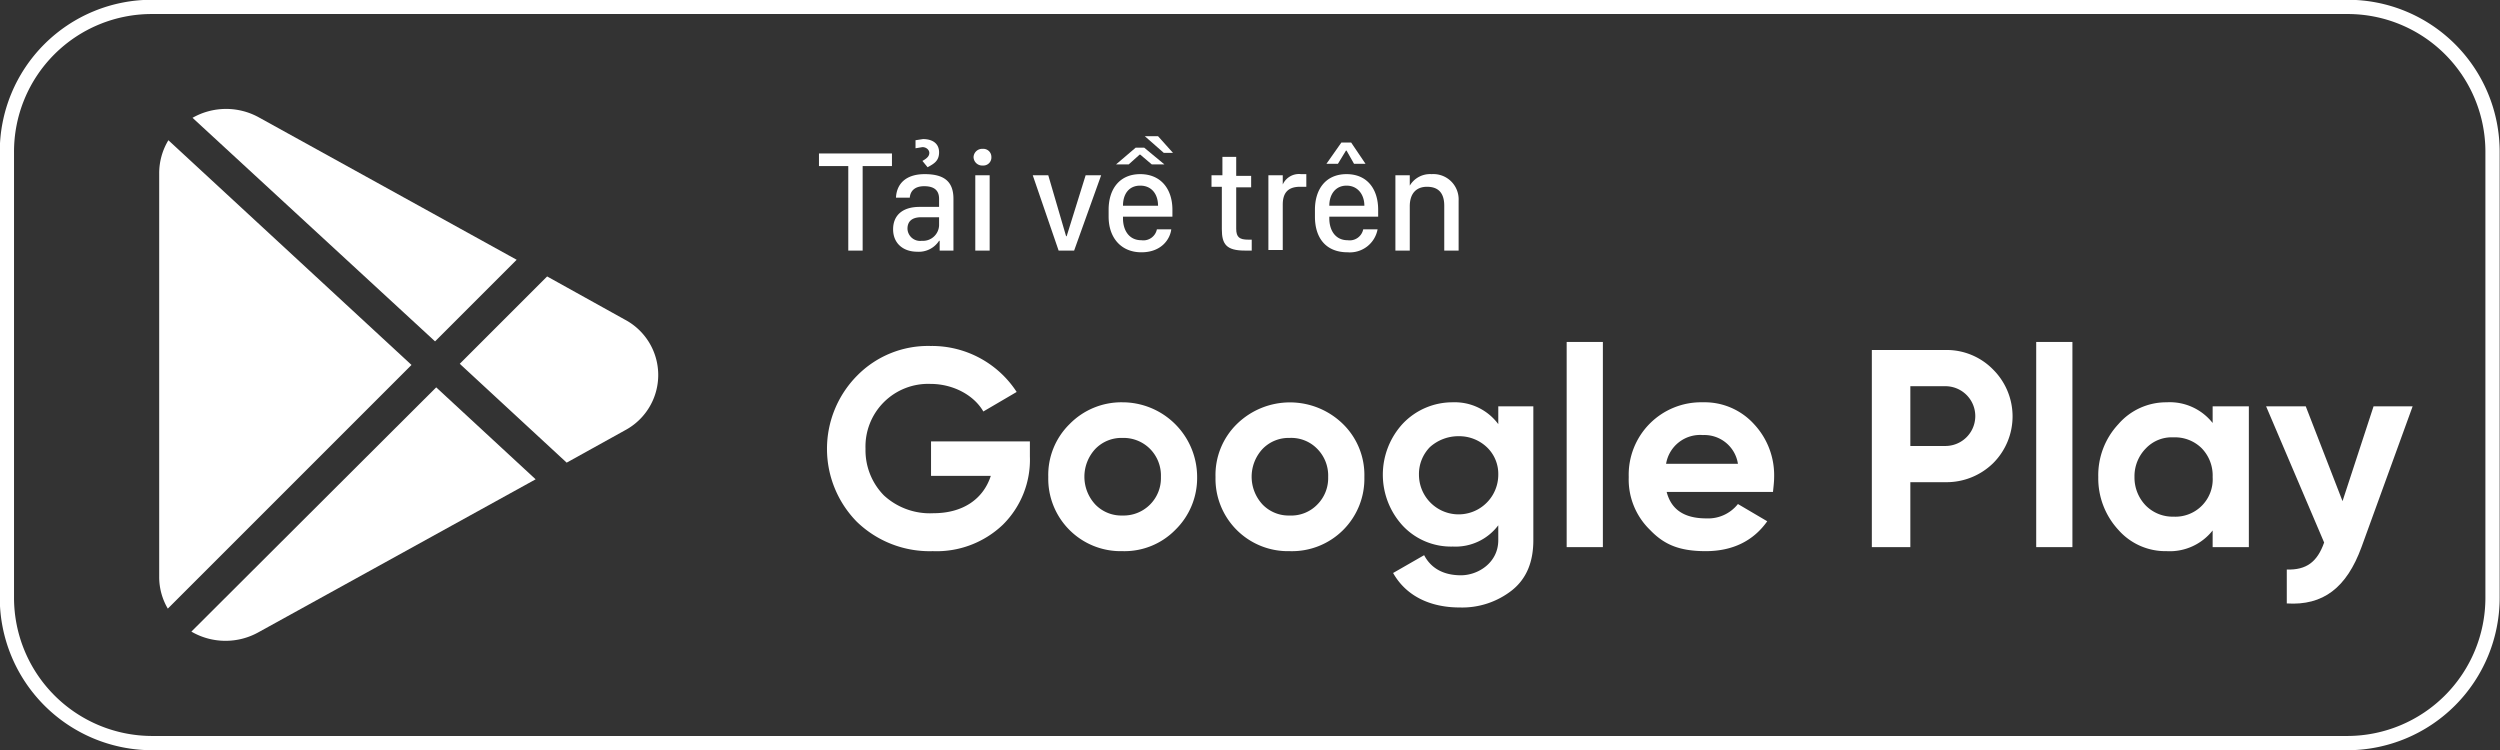 <svg id="Layer_1" data-name="Layer 1" xmlns="http://www.w3.org/2000/svg" viewBox="0 0 435 130.5"><rect x="0" y="0" width="435" height="130.5" fill="#333333" stroke="none"/><defs><style>.cls-1{fill:#fff;}.cls-2{fill:none;stroke:#fff;stroke-miterlimit:10;stroke-width:2.48px;}</style></defs><path class="cls-1" d="M319.9,383.1V368.4h-5.1v-2.2h12.7v2.2h-5.1v14.7Z" transform="translate(-172.3 -339.5)"/><path class="cls-1" d="M331.9,383.3c-2.5,0-4.2-1.5-4.2-3.9s1.6-3.9,4.6-3.9h3.4v-1.4c0-1.6-1-2.2-2.6-2.2s-2.4.8-2.5,2h-2.4c.1-2.3,1.6-4.1,5-4.1s5,1.3,5,4.3v9h-2.4v-1.7h-.1A4.2,4.2,0,0,1,331.9,383.3Zm3.8-4.6v-1.4h-3.1c-1.7,0-2.4.8-2.4,2a2.2,2.2,0,0,0,2.5,2.1A2.8,2.8,0,0,0,335.7,378.7Zm-4.1-14.8,1.3-.2c1.7,0,2.8.8,2.8,2.3s-.9,2-2,2.6l-.9-1.1c.9-.5,1.2-.9,1.2-1.4s-.5-1-1.2-1l-1.2.2Z" transform="translate(-172.3 -339.5)"/><path class="cls-1" d="M343.3,365.4a1.4,1.4,0,0,1,1.5,1.4,1.4,1.4,0,0,1-1.5,1.5,1.5,1.5,0,0,1-1.6-1.5A1.5,1.5,0,0,1,343.3,365.4ZM342,370h2.5v13.1H342Z" transform="translate(-172.3 -339.5)"/><path class="cls-1" d="M352,370h2.7l3.1,10.6h.1l3.3-10.6h2.7l-4.7,13.1h-2.7Z" transform="translate(-172.3 -339.5)"/><path class="cls-1" d="M365.2,377.2V376c0-3.6,1.9-6.2,5.5-6.2s5.6,2.6,5.6,6.2v1.2h-8.6v.3c0,2,1,3.8,3.2,3.8a2.4,2.4,0,0,0,2.7-1.9h2.5c-.2,1.7-1.7,4-5.2,4S365.2,380.9,365.2,377.2Zm7.5-9.1-2-1.7h-.1l-1.9,1.7h-2.2l3.4-2.9h1.5l3.5,2.9Zm1.1,7.2h0c0-2-1.1-3.5-3.1-3.5s-3,1.5-3,3.5h6.1Zm1-9.2-3.3-2.9h2.3l2.6,2.9Z" transform="translate(-172.3 -339.5)"/><path class="cls-1" d="M385,366.8h2.4v3.3H390v2h-2.6v7.2c0,1.5.6,1.9,2.1,1.9h.6v1.9h-1.2c-3.2,0-4-1.1-4-3.7v-7.4h-1.8v-2H385Z" transform="translate(-172.3 -339.5)"/><path class="cls-1" d="M393,370h2.5v1.6h0a3.1,3.1,0,0,1,3.2-1.8h.9v2.2h-1.1c-2.3,0-3,1.3-3,3.1v7.9H393Z" transform="translate(-172.3 -339.5)"/><path class="cls-1" d="M401.1,377.2V376c0-3.6,1.9-6.2,5.5-6.2s5.5,2.6,5.5,6.2v1.2h-8.5v.3c0,2,1,3.8,3.2,3.8a2.4,2.4,0,0,0,2.7-1.9H412a4.9,4.9,0,0,1-5.2,4C403,383.4,401.1,380.9,401.1,377.2Zm4.6-12.9h1.7l2.5,3.7h-2l-1.3-2.3h-.1l-1.4,2.3h-2Zm4,11h0c0-2-1.2-3.5-3.1-3.5s-3,1.5-3,3.5h6.1Z" transform="translate(-172.3 -339.5)"/><path class="cls-1" d="M415.1,370h2.5v1.8h0a4.1,4.1,0,0,1,3.8-2,4.4,4.4,0,0,1,4.7,4.6v8.7h-2.5v-7.8c0-2.3-1.1-3.3-3-3.3s-3,1.2-3,3.4v7.7h-2.5Z" transform="translate(-172.3 -339.5)"/><path class="cls-1" d="M351.5,416.3v2.6a15.9,15.9,0,0,1-4.7,11.9,16.7,16.7,0,0,1-12.2,4.6,18.2,18.2,0,0,1-13.2-5.1,18.1,18.1,0,0,1,0-25.4,17.3,17.3,0,0,1,12.8-5.2,17.6,17.6,0,0,1,15,8l-5.8,3.4c-1.6-2.8-5.2-4.8-9.2-4.8a10.9,10.9,0,0,0-11.3,11.3,11.2,11.2,0,0,0,3.2,8.1,11.8,11.8,0,0,0,8.6,3.1c5.2,0,8.7-2.5,10-6.5H334.3v-6Z" transform="translate(-172.3 -339.5)"/><path class="cls-1" d="M367.6,435.4a12.6,12.6,0,0,1-12.9-12.9,12.4,12.4,0,0,1,3.7-9.2,12.6,12.6,0,0,1,9.2-3.8,13,13,0,0,1,13,13,12.6,12.6,0,0,1-3.8,9.2A12.4,12.4,0,0,1,367.6,435.4Zm0-6.2a6.5,6.5,0,0,0,6.7-6.7,6.6,6.6,0,0,0-1.9-4.9,6.5,6.5,0,0,0-4.8-1.9,6.3,6.3,0,0,0-4.7,1.9,7.1,7.1,0,0,0,0,9.7A6.3,6.3,0,0,0,367.6,429.2Z" transform="translate(-172.3 -339.5)"/><path class="cls-1" d="M396.7,435.4a12.6,12.6,0,0,1-12.9-12.9,12.4,12.4,0,0,1,3.7-9.2,13.2,13.2,0,0,1,18.5,0,12.4,12.4,0,0,1,3.7,9.2,12.6,12.6,0,0,1-13,12.9Zm0-6.2a6.3,6.3,0,0,0,4.8-1.9,6.5,6.5,0,0,0,1.9-4.8,6.6,6.6,0,0,0-1.9-4.9,6.3,6.3,0,0,0-4.8-1.9,6.3,6.3,0,0,0-4.7,1.9,7.1,7.1,0,0,0,0,9.7A6.3,6.3,0,0,0,396.7,429.2Z" transform="translate(-172.3 -339.5)"/><path class="cls-1" d="M433,410.2h6.1v23.3c0,3.8-1.2,6.7-3.7,8.7a14,14,0,0,1-9.1,3c-5.3,0-9.4-2.1-11.6-6l5.4-3.1c1.2,2.3,3.4,3.5,6.4,3.5s6.5-2.2,6.5-6.1v-2.6a9.3,9.3,0,0,1-7.9,3.7,11.5,11.5,0,0,1-8.7-3.6,13.1,13.1,0,0,1,0-17.8,11.9,11.9,0,0,1,8.7-3.7,9.4,9.4,0,0,1,7.9,3.8Zm-2,7.1a7,7,0,0,0-4.9-1.9,7.4,7.4,0,0,0-5,1.9,6.7,6.7,0,0,0-1.9,4.8,6.9,6.9,0,0,0,13.8,0A6.4,6.4,0,0,0,431,417.3Z" transform="translate(-172.3 -339.5)"/><path class="cls-1" d="M444.9,434.7V399h6.3v35.7Z" transform="translate(-172.3 -339.5)"/><path class="cls-1" d="M462.3,425.1c.8,3.1,3.1,4.6,6.9,4.6a6.6,6.6,0,0,0,5.5-2.5l5.1,3c-2.4,3.4-6,5.2-10.7,5.2s-7.3-1.2-9.7-3.7a12.2,12.2,0,0,1-3.7-9.2,12.6,12.6,0,0,1,12.9-13,11.6,11.6,0,0,1,8.9,3.8,13,13,0,0,1,3.5,9.2c0,.8-.1,1.6-.2,2.6Zm12.4-4.9a5.9,5.9,0,0,0-6.1-5,6,6,0,0,0-6.4,5Z" transform="translate(-172.3 -339.5)"/><path class="cls-1" d="M510.8,400.4a11.3,11.3,0,0,1,8.3,3.4,11.5,11.5,0,0,1,0,16.3,11.6,11.6,0,0,1-8.3,3.3h-6.1v11.3H498V400.4Zm0,16.7a5.2,5.2,0,0,0,0-10.4h-6.1v10.4Z" transform="translate(-172.3 -339.5)"/><path class="cls-1" d="M526.6,434.7V399h6.3v35.7Z" transform="translate(-172.3 -339.5)"/><path class="cls-1" d="M557.3,410.2h6.3v24.5h-6.3v-2.9a9.5,9.5,0,0,1-8,3.6,10.9,10.9,0,0,1-8.4-3.7,13.2,13.2,0,0,1-3.5-9.2,13,13,0,0,1,3.5-9.2,11,11,0,0,1,8.4-3.8,9.5,9.5,0,0,1,8,3.6Zm-6.8,19.2a6.5,6.5,0,0,0,6.8-6.9,6.8,6.8,0,0,0-1.9-5,6.6,6.6,0,0,0-4.9-1.9,6.2,6.2,0,0,0-4.8,1.9,6.9,6.9,0,0,0-2,5,7,7,0,0,0,2,5A6.6,6.6,0,0,0,550.5,429.4Z" transform="translate(-172.3 -339.5)"/><path class="cls-1" d="M585.3,410.2h6.8l-8.9,24.5c-2.6,7.1-6.7,10.2-13,9.8v-5.9c3.4.1,5.3-1.3,6.5-4.7l-10.1-23.7h6.9l6.4,16.5Z" transform="translate(-172.3 -339.5)"/><path class="cls-1" d="M217.3,359.9a11.8,11.8,0,0,0-11.5.1L248,398.9l14.2-14.2Z" transform="translate(-172.3 -339.5)"/><path class="cls-1" d="M201.6,363.9a11.1,11.1,0,0,0-1.6,5.7v70.3a10.8,10.8,0,0,0,1.5,5.5L243.9,403Z" transform="translate(-172.3 -339.5)"/><path class="cls-1" d="M281,395.1l-13.5-7.5-15.2,15.2L270.9,420l10.1-5.6a10.9,10.9,0,0,0,0-19.3Z" transform="translate(-172.3 -339.5)"/><path class="cls-1" d="M248.2,406.9l-42.6,42.5a11.8,11.8,0,0,0,11.7.1l48.2-26.6Z" transform="translate(-172.3 -339.5)"/><path class="cls-2" d="M26.5,1.2h382a25.2,25.2,0,0,1,25.2,25.2V104a25.3,25.3,0,0,1-25.2,25.3H26.5A25.3,25.3,0,0,1,1.2,104V26.5A25.2,25.2,0,0,1,26.5,1.2Z"/></svg>